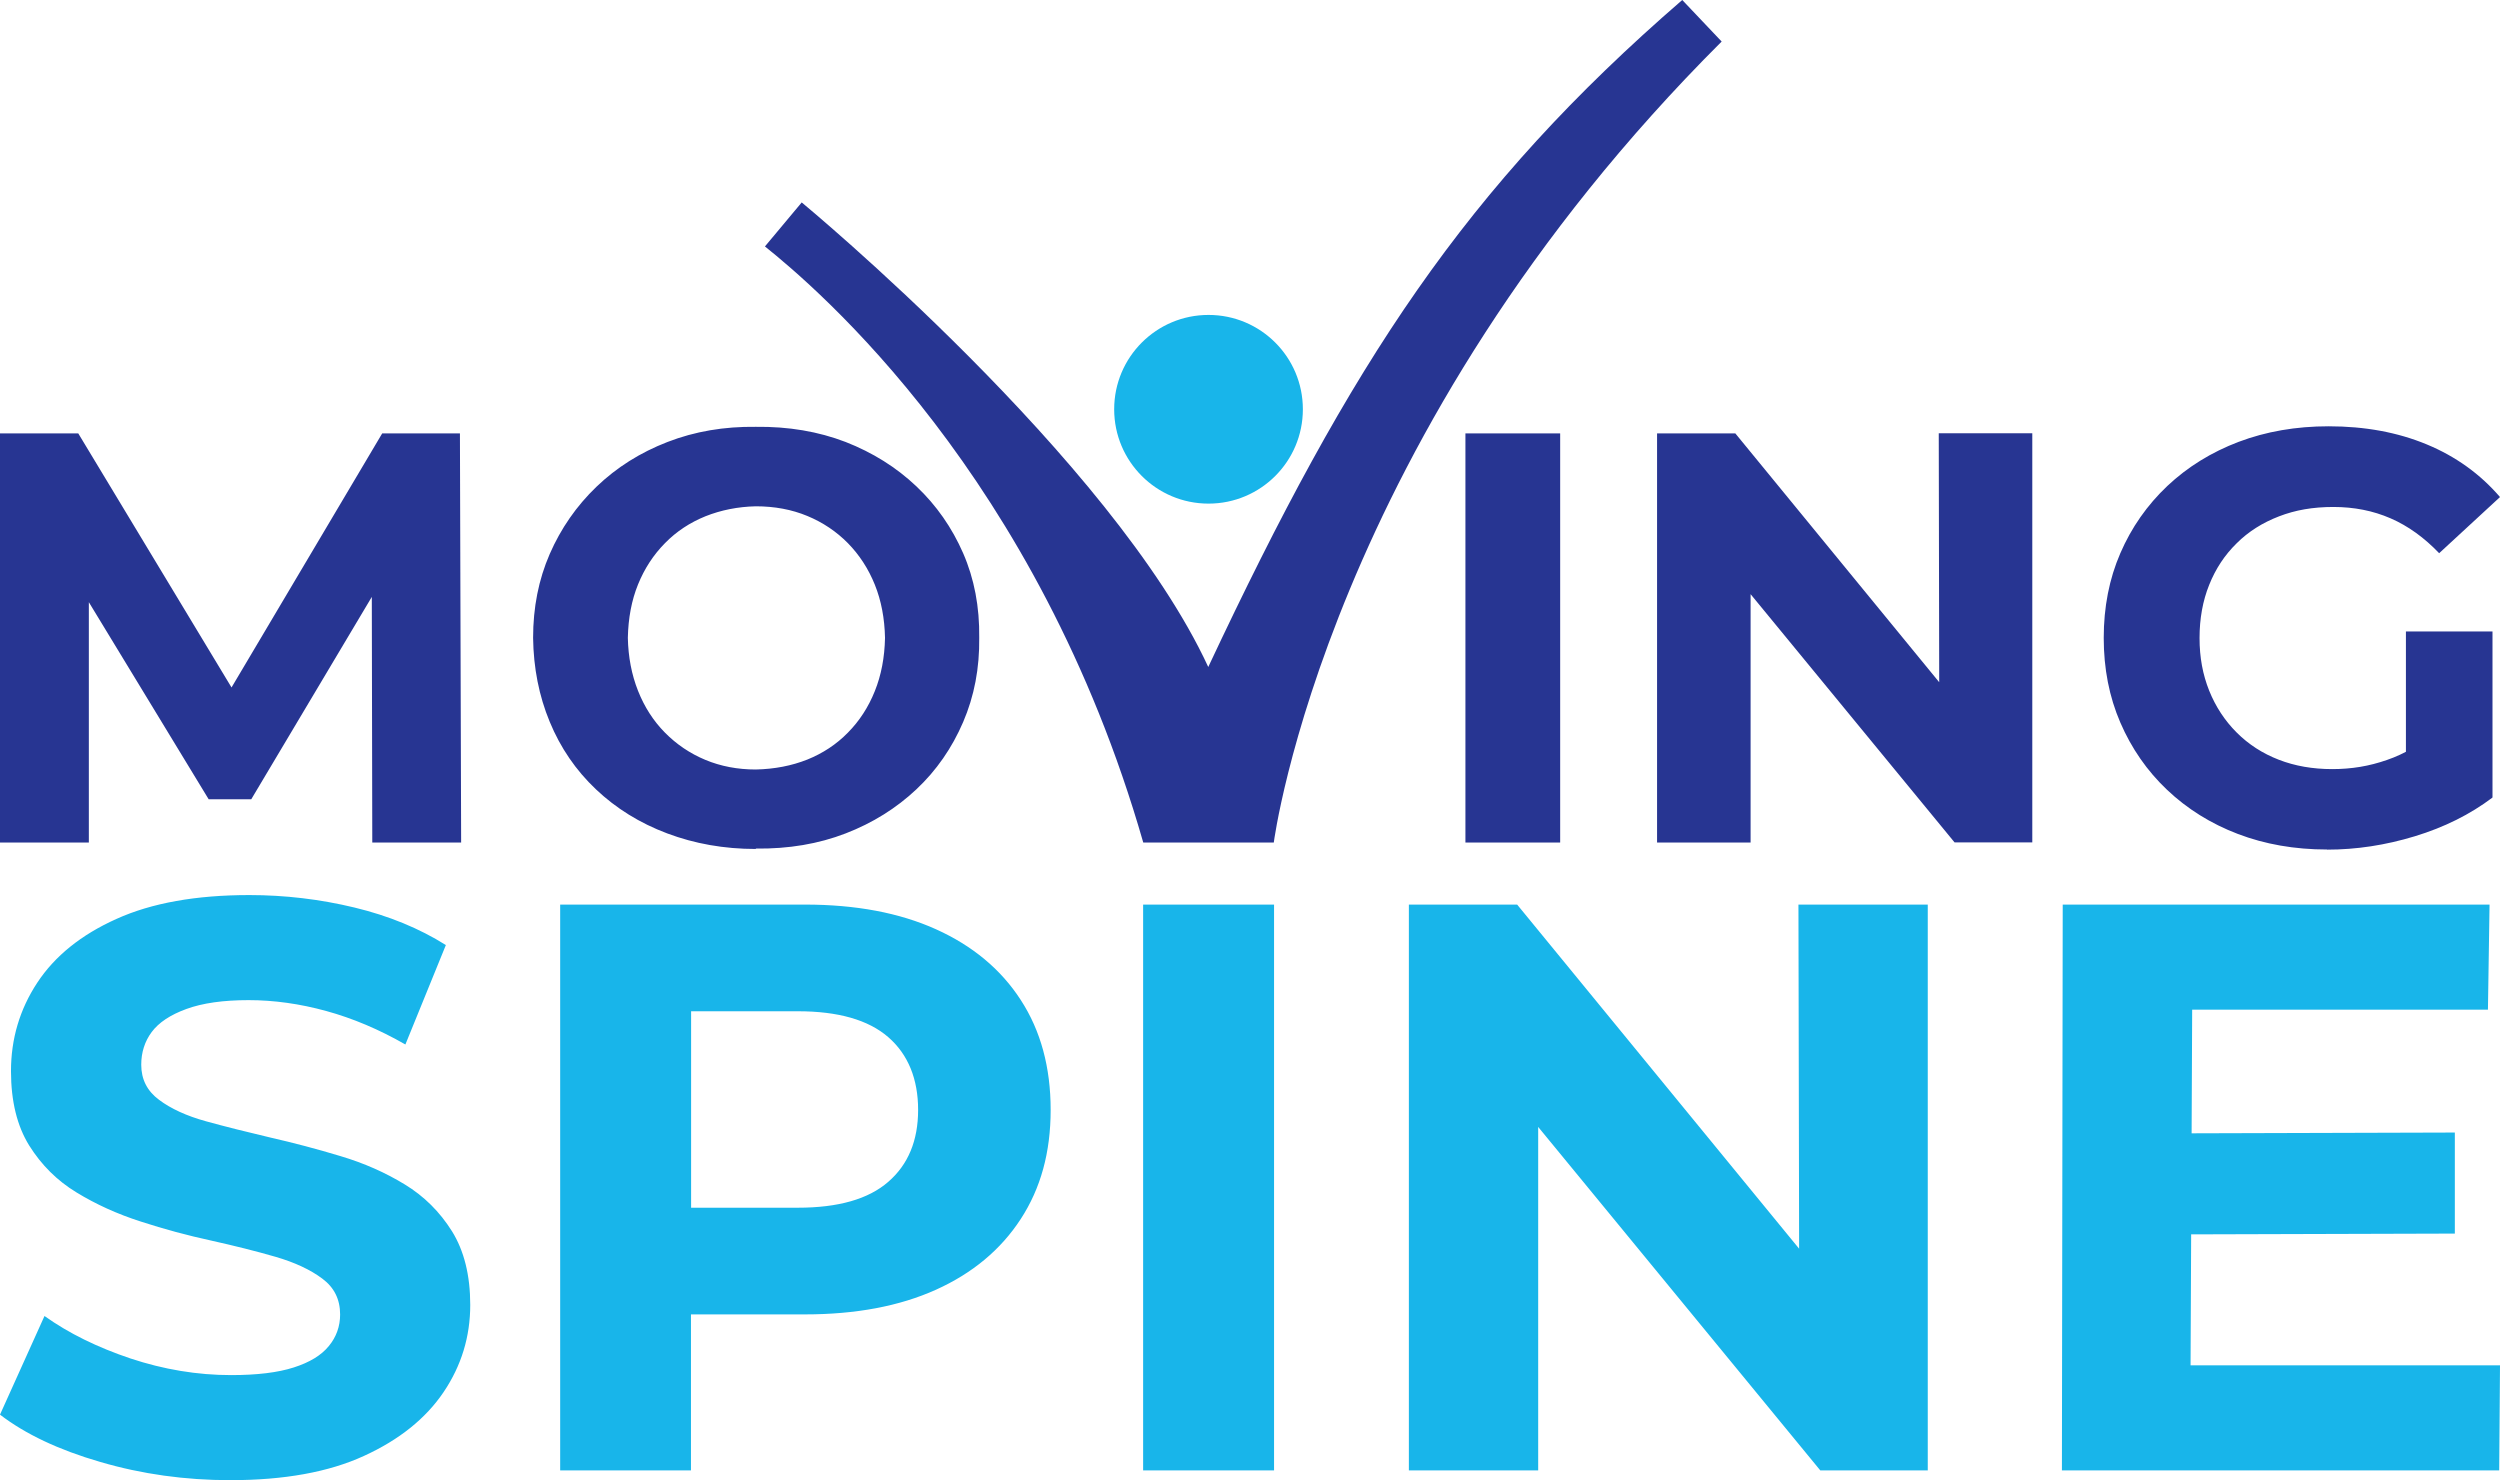 <?xml version="1.0" encoding="UTF-8"?>
<svg id="Ebene_1" data-name="Ebene 1" xmlns="http://www.w3.org/2000/svg" viewBox="0 0 186.55 110.45">
  <path d="M59.83,15.11c.08.07,23.15,19.13,30.33,34.66C100.84,27.03,109.3,14.05,125.53,0l2.94,3.1c-29.44,29.38-33.41,59.68-33.42,59.77h-9.74c-7.86-27.39-24.36-41.38-28.23-44.48l2.74-3.28h0Z" fill="#273592"/>
  <path d="M90.18,23.5c3.89,0,7.04,3.15,7.04,7.04s-3.15,7.04-7.04,7.04-7.04-3.15-7.04-7.04,3.15-7.04,7.04-7.04h0Z" fill="#18b5ea" fill-rule="evenodd"/>
  <path d="M179.53,58.59v-11.47h6.46v12.39l-6.46-.92h0ZM173.64,63.39c-2.41,0-4.63-.39-6.65-1.16-2.02-.77-3.78-1.87-5.28-3.29-1.5-1.42-2.66-3.1-3.49-5.02-.83-1.92-1.24-4.03-1.24-6.32s.41-4.41,1.24-6.32c.83-1.92,2-3.59,3.51-5.02,1.51-1.42,3.29-2.52,5.32-3.29,2.04-.77,4.27-1.16,6.72-1.16,2.7,0,5.14.45,7.31,1.35,2.17.9,3.99,2.21,5.47,3.93l-4.54,4.19c-1.11-1.16-2.31-2.03-3.62-2.6-1.31-.57-2.73-.85-4.27-.85s-2.84.23-4.06.7c-1.22.47-2.28,1.13-3.16,2.01-.89.87-1.57,1.9-2.05,3.1-.48,1.19-.72,2.52-.72,3.97s.24,2.73.72,3.93c.48,1.19,1.16,2.23,2.05,3.12.89.89,1.93,1.56,3.14,2.03,1.21.47,2.54.7,3.99.7s2.76-.22,4.08-.68c1.32-.45,2.61-1.21,3.86-2.29l4.01,5.1c-1.66,1.25-3.58,2.21-5.78,2.88-2.2.67-4.38,1-6.56,1h0ZM123.65,62.87v-30.53h5.84l18.01,21.98-2.79.04-.04-22.03h6.98v30.53h-5.8l-18.06-21.98,2.84-.04v22.03h-6.98ZM109.35,62.87v-30.53h7.07v30.53h-7.07ZM56.4,57.42c1.4-.03,2.68-.28,3.84-.74,1.16-.47,2.17-1.13,3.03-2.01.86-.87,1.53-1.9,2.01-3.1.48-1.19.73-2.52.76-3.97-.03-1.45-.28-2.78-.76-3.97-.48-1.19-1.15-2.22-2.01-3.1-.86-.87-1.87-1.55-3.03-2.03-1.16-.48-2.44-.72-3.84-.72-1.34.03-2.59.28-3.75.74-1.16.47-2.17,1.13-3.03,2.01-.86.87-1.53,1.9-2.01,3.08-.48,1.18-.73,2.51-.76,3.99.03,1.42.28,2.74.76,3.95.48,1.21,1.15,2.25,2.01,3.12.86.87,1.86,1.55,3.01,2.03,1.15.48,2.41.72,3.77.72h0ZM56.4,63.35c-2.36,0-4.56-.39-6.61-1.16-2.05-.77-3.82-1.87-5.32-3.29-1.5-1.42-2.65-3.1-3.45-5.04-.8-1.93-1.21-4.02-1.24-6.26,0-2.27.41-4.35,1.24-6.26.83-1.9,1.99-3.58,3.49-5.02,1.5-1.44,3.26-2.55,5.3-3.34,2.04-.79,4.23-1.16,6.59-1.13,2.44-.03,4.67.35,6.7,1.13,2.02.79,3.78,1.89,5.28,3.31,1.5,1.42,2.66,3.09,3.49,4.99.83,1.9,1.23,4.01,1.2,6.3.03,2.27-.37,4.37-1.2,6.3-.83,1.93-1.99,3.61-3.49,5.02-1.5,1.41-3.26,2.51-5.28,3.29-2.02.78-4.25,1.16-6.7,1.13h0ZM0,62.87v-30.53h5.84l13,21.55h-3.1l12.78-21.55h5.8l.09,30.53h-6.63l-.04-20.37h1.22l-10.21,17.14h-3.18l-10.42-17.14h1.48v20.37H0Z" fill="#273592"/>
  <path d="M163.45,101.88h23.1l-.06,7.84h-32.63l.06-42.22h31.85l-.12,7.84h-22.07l-.12,26.54h0ZM162.79,84.57l20.39-.06v7.54l-20.33.06-.06-7.54h0ZM105.13,109.72v-42.22h8.08l24.91,30.4-3.86.06-.06-30.46h9.65v42.22h-8.02l-24.97-30.4,3.92-.06v30.46h-9.65ZM85.3,109.72v-42.22h9.77v42.22h-9.77ZM51.57,94.76l-4.34-4.64h12.3c3.02,0,5.27-.64,6.75-1.93,1.49-1.29,2.23-3.08,2.23-5.37s-.74-4.14-2.23-5.43c-1.49-1.29-3.74-1.93-6.75-1.93h-12.3l4.34-4.64v23.94h0ZM41.8,109.72v-42.22h18.27c3.78,0,7.04.61,9.77,1.84,2.73,1.23,4.85,2.99,6.33,5.28,1.49,2.29,2.23,5.03,2.23,8.2s-.74,5.85-2.23,8.14c-1.49,2.29-3.6,4.05-6.33,5.28-2.73,1.23-5.99,1.84-9.77,1.84h-12.85l4.34-4.4v16.04h-9.77ZM17.19,110.45c-3.38,0-6.61-.45-9.71-1.36-3.1-.9-5.59-2.08-7.48-3.53l3.32-7.36c1.81,1.29,3.95,2.34,6.42,3.17,2.47.82,4.98,1.24,7.51,1.24,1.93,0,3.49-.19,4.67-.57,1.19-.38,2.06-.91,2.62-1.6.56-.68.84-1.47.84-2.35,0-1.13-.44-2.02-1.33-2.68-.88-.66-2.05-1.21-3.5-1.63-1.45-.42-3.05-.82-4.8-1.21-1.75-.38-3.5-.85-5.25-1.42-1.75-.56-3.35-1.29-4.79-2.17-1.45-.88-2.62-2.05-3.53-3.5-.9-1.45-1.36-3.3-1.36-5.55,0-2.41.65-4.61,1.96-6.6,1.31-1.99,3.28-3.58,5.91-4.76,2.63-1.19,5.94-1.78,9.92-1.78,2.65,0,5.27.31,7.84.93,2.57.62,4.85,1.56,6.82,2.8l-3.02,7.42c-1.97-1.13-3.94-1.96-5.91-2.5-1.97-.54-3.9-.81-5.79-.81s-3.44.22-4.64.66c-1.21.44-2.07,1.02-2.59,1.72-.52.7-.78,1.52-.78,2.44,0,1.09.44,1.96,1.33,2.62.88.66,2.05,1.2,3.5,1.6,1.45.4,3.05.8,4.79,1.21,1.75.4,3.5.86,5.25,1.39,1.75.52,3.35,1.23,4.79,2.11,1.45.88,2.62,2.05,3.53,3.5.9,1.45,1.36,3.28,1.36,5.49,0,2.37-.66,4.54-1.99,6.51-1.33,1.97-3.31,3.56-5.94,4.76-2.63,1.21-5.96,1.81-9.98,1.81h0Z" fill="#18b5ea"/>
</svg>